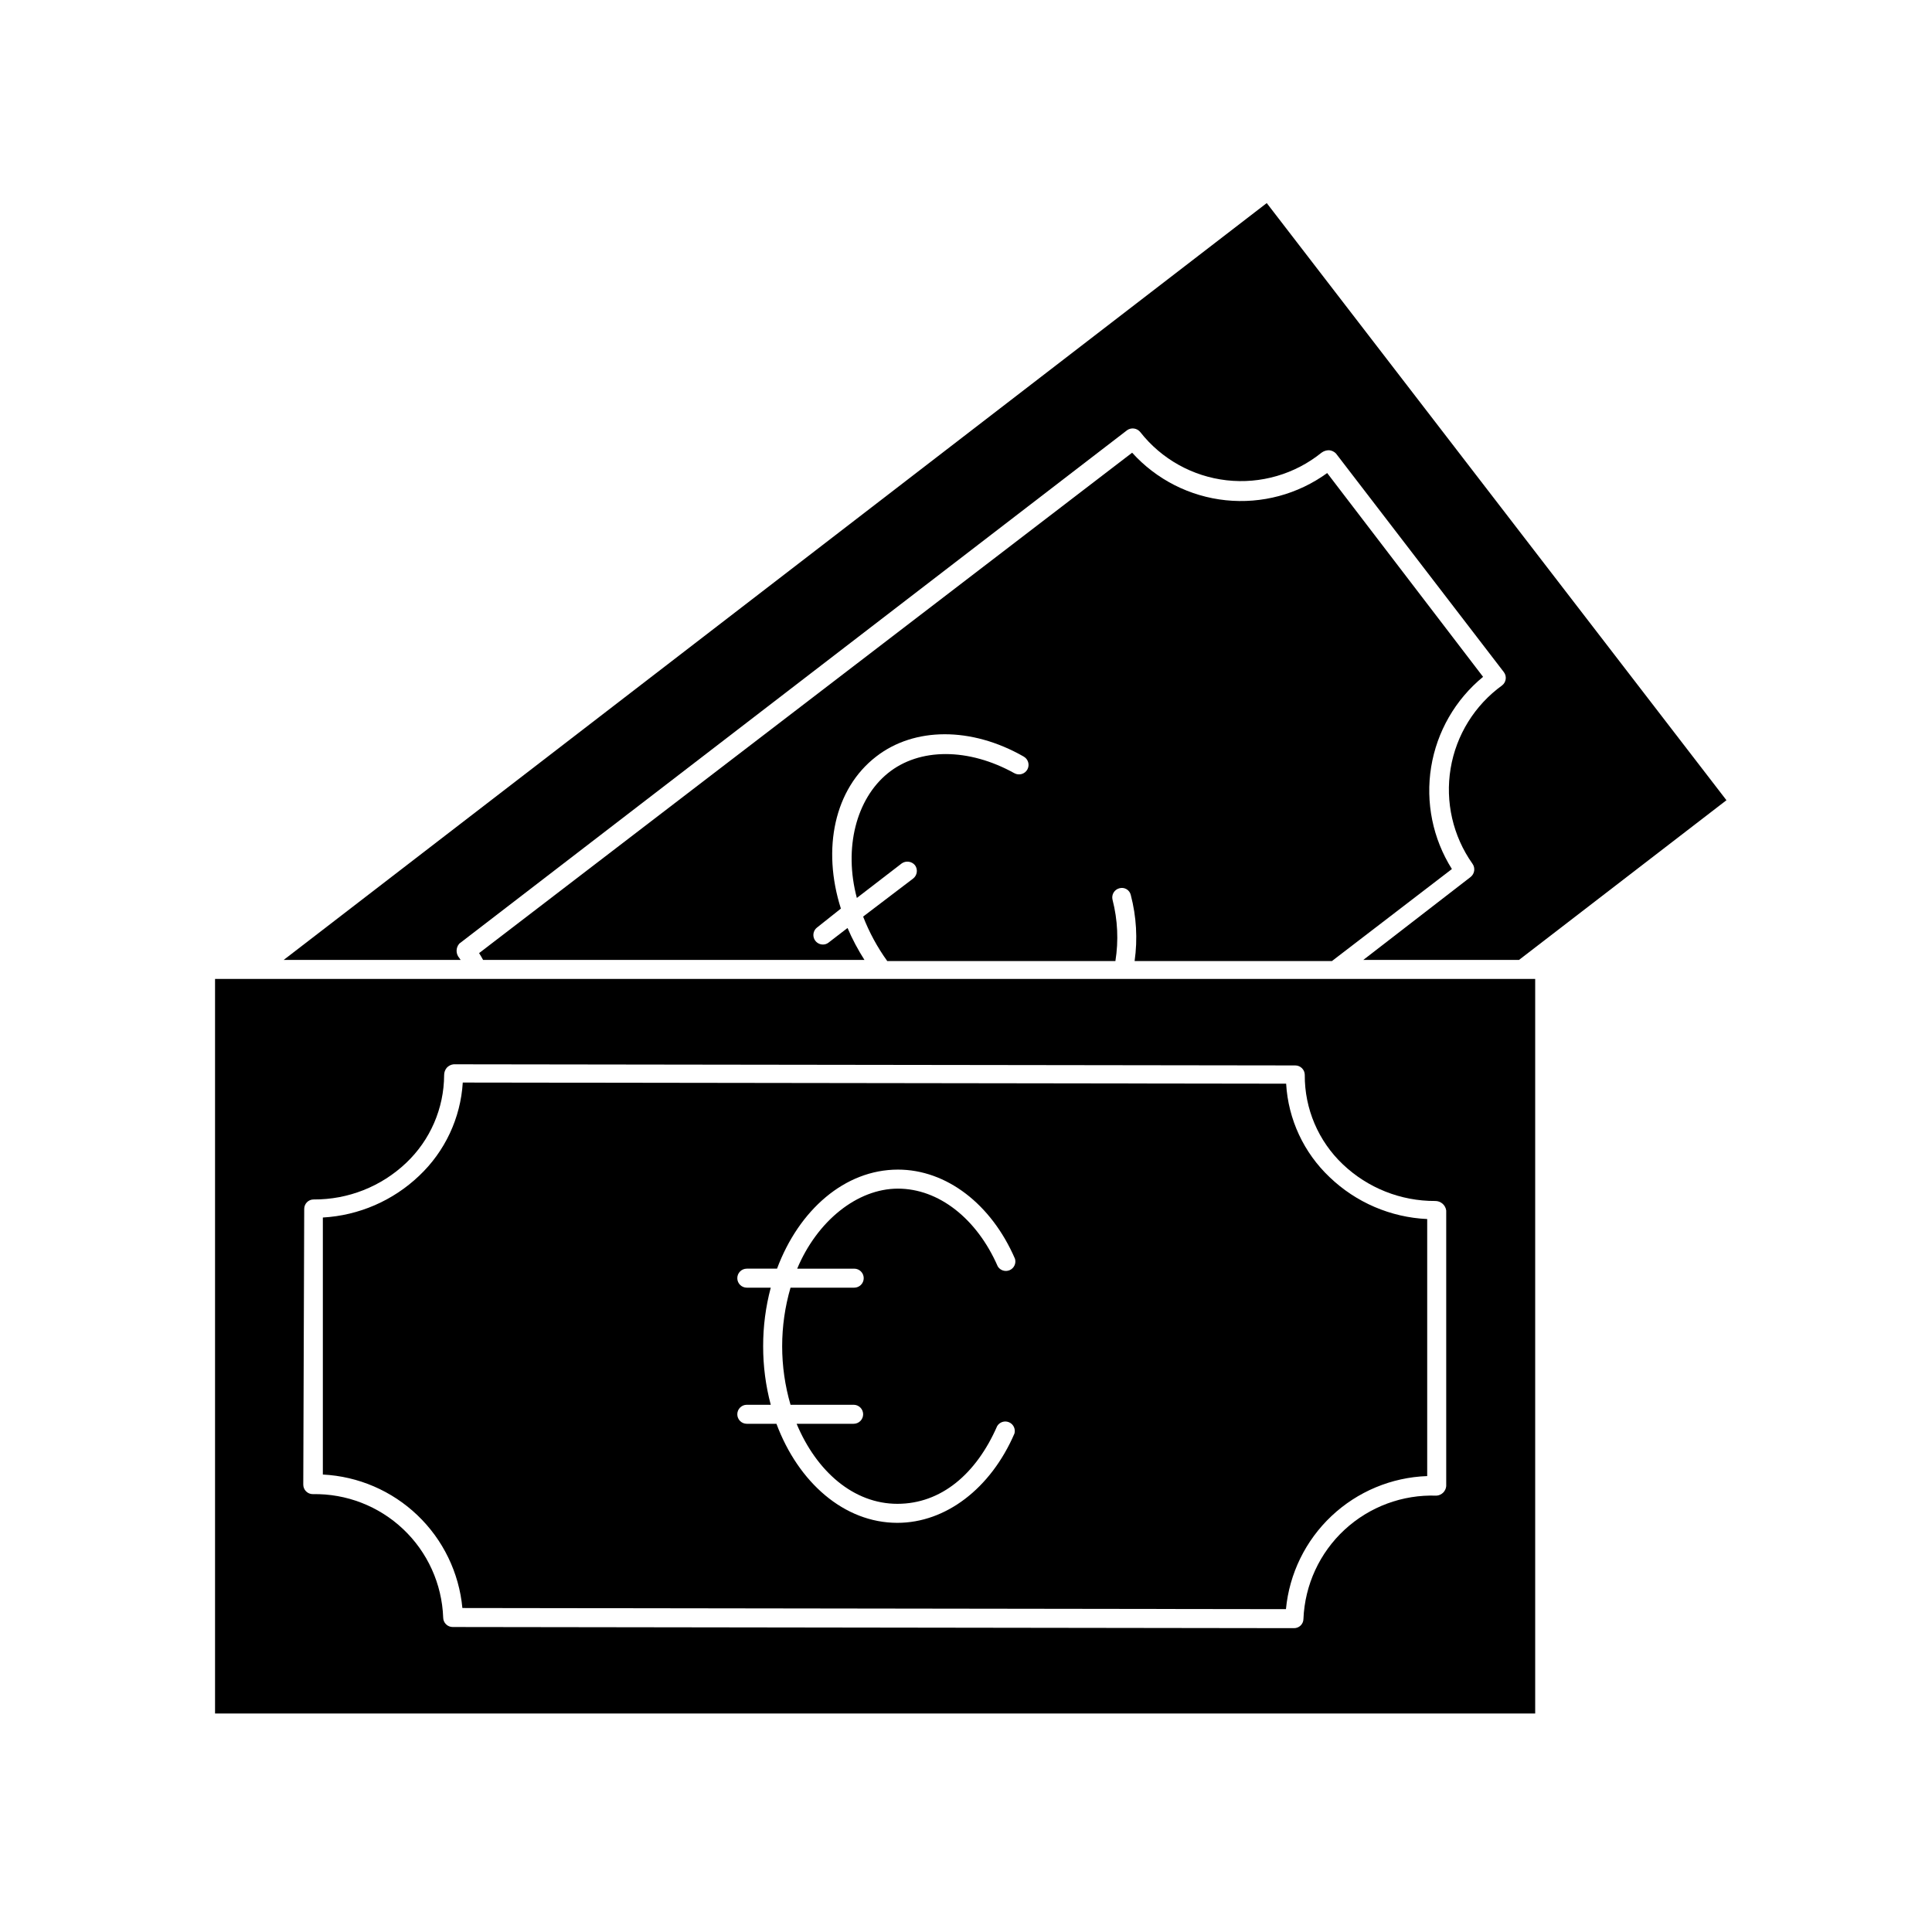 <?xml version="1.0" encoding="UTF-8"?>
<!-- Uploaded to: ICON Repo, www.iconrepo.com, Generator: ICON Repo Mixer Tools -->
<svg fill="#000000" width="800px" height="800px" version="1.1" viewBox="144 144 512 512" xmlns="http://www.w3.org/2000/svg">
 <g>
  <path d="m479.7 197.82-260.52 200.57h46.906c-0.133-0.156-0.254-0.324-0.352-0.504-0.977-1.09-0.977-2.738 0-3.828l176.94-136.03v-0.004c1.121-0.805 2.676-0.582 3.527 0.504 5.609 7.137 13.848 11.73 22.867 12.754 9.023 1.023 18.078-1.609 25.145-7.312 0.582-0.43 1.289-0.66 2.016-0.652 0.688 0.062 1.328 0.363 1.812 0.855l44.488 57.938c0.844 1.102 0.641 2.676-0.453 3.527-7.269 5.254-12.172 13.164-13.645 22.012-1.473 8.848 0.605 17.922 5.785 25.246 0.805 1.117 0.582 2.676-0.504 3.527l-28.418 21.965h41.262l54.969-42.32z"/>
  <path d="m373.09 398.39c-1.723-2.695-3.223-5.523-4.484-8.465l-5.039 3.879h0.004c-0.43 0.34-0.965 0.516-1.512 0.504-1.066-0.004-2.016-0.684-2.363-1.691-0.352-1.004-0.031-2.125 0.801-2.793l6.348-5.039c-5.039-15.82-1.762-31.738 9.371-40.305 10.078-7.809 25.191-7.91 39.047 0v0.004c1.223 0.668 1.672 2.199 1.008 3.426-0.668 1.223-2.203 1.672-3.43 1.008-12.141-6.75-25.191-6.801-33.555 0-8.363 6.801-11.738 19.801-8.211 33.051l11.84-9.117v-0.004c1.125-0.824 2.695-0.625 3.578 0.453 0.809 1.121 0.586 2.676-0.504 3.527l-13.25 10.078v-0.004c1.625 4.188 3.773 8.148 6.398 11.789h60.457c0.867-5.402 0.609-10.922-0.754-16.223-0.168-0.648-0.074-1.336 0.266-1.91 0.344-0.578 0.898-0.996 1.547-1.16 0.641-0.184 1.332-0.094 1.902 0.25 0.574 0.344 0.98 0.91 1.121 1.562 1.492 5.703 1.836 11.645 1.008 17.48h52.293l31.789-24.383h0.004c-5.066-8.039-7.019-17.652-5.5-27.031 1.523-9.379 6.414-17.879 13.762-23.906l-41.312-54.008c-7.766 5.637-17.336 8.203-26.879 7.207-9.539-0.996-18.379-5.481-24.812-12.598l-173.06 132.61c0.402 0.605 0.707 1.211 1.059 1.812z"/>
  <path d="m200.99 598.1h349.85v-194.67h-349.85zm23.629-133.71c-0.004-0.66 0.25-1.293 0.707-1.766 0.473-0.492 1.129-0.766 1.812-0.754 9.105 0.055 17.879-3.41 24.484-9.676 6.398-6.055 10.039-14.465 10.078-23.273-0.008-0.719 0.242-1.414 0.703-1.965 0.477-0.512 1.121-0.836 1.816-0.906l223.04 0.301c0.668 0 1.309 0.266 1.781 0.738 0.473 0.473 0.738 1.113 0.738 1.781-0.062 8.945 3.586 17.52 10.078 23.68 6.598 6.281 15.371 9.766 24.484 9.723 1.469-0.016 2.719 1.062 2.922 2.519v73.051c-0.121 1.359-1.211 2.426-2.57 2.519-9-0.328-17.766 2.926-24.375 9.043-6.609 6.117-10.523 14.605-10.891 23.605 0 0.664-0.27 1.297-0.742 1.762-0.473 0.465-1.113 0.719-1.777 0.707l-222.94-0.305c-1.391 0-2.519-1.125-2.519-2.519-0.328-8.891-4.133-17.297-10.594-23.41-6.465-6.117-15.07-9.449-23.965-9.285-1.391 0-2.519-1.129-2.519-2.519z"/>
  <path d="m266.54 570.14 218.25 0.301c0.898-9.418 5.191-18.191 12.078-24.68 6.887-6.488 15.898-10.25 25.355-10.586v-68.117c-9.672-0.445-18.855-4.383-25.844-11.082-6.867-6.488-10.996-15.355-11.539-24.789l-218.2-0.301c-0.578 9.418-4.723 18.262-11.59 24.734-6.922 6.586-15.953 10.496-25.492 11.035v68.113c9.387 0.469 18.289 4.301 25.082 10.797 6.789 6.492 11.016 15.219 11.898 24.574zm79.703-69.375c-0.012-5.238 0.668-10.457 2.016-15.52h-6.348c-1.391 0-2.519-1.125-2.519-2.519 0-1.391 1.129-2.519 2.519-2.519h8.012c5.793-15.516 17.938-26.25 32.043-26.25 12.797 0 24.738 9.07 31.035 23.68l-0.004 0.004c0.328 1.211-0.285 2.477-1.438 2.973-1.156 0.492-2.496 0.062-3.144-1.008-5.543-12.695-15.668-20.605-26.449-20.605s-21.41 8.566-26.703 21.211h15.113v-0.004c0.668 0 1.309 0.266 1.781 0.738s0.738 1.113 0.738 1.781c0 0.668-0.266 1.309-0.738 1.781s-1.113 0.738-1.781 0.738h-16.879c-2.953 10.133-2.953 20.902 0 31.035h16.727c0.668 0 1.309 0.266 1.781 0.738s0.738 1.113 0.738 1.781-0.266 1.309-0.738 1.781-1.113 0.738-1.781 0.738h-15.113c5.289 12.645 15.113 21.211 26.703 21.211 11.586 0 20.906-7.91 26.449-20.605 0.652-1.074 1.992-1.504 3.144-1.008 1.152 0.492 1.766 1.762 1.438 2.973-6.297 14.609-18.238 23.68-31.035 23.68-14.105 0-26.25-10.73-32.043-26.25h-7.856c-1.391 0-2.519-1.129-2.519-2.519s1.129-2.519 2.519-2.519h6.348c-1.348-5.062-2.027-10.277-2.016-15.516z"/>
 </g>
</svg>